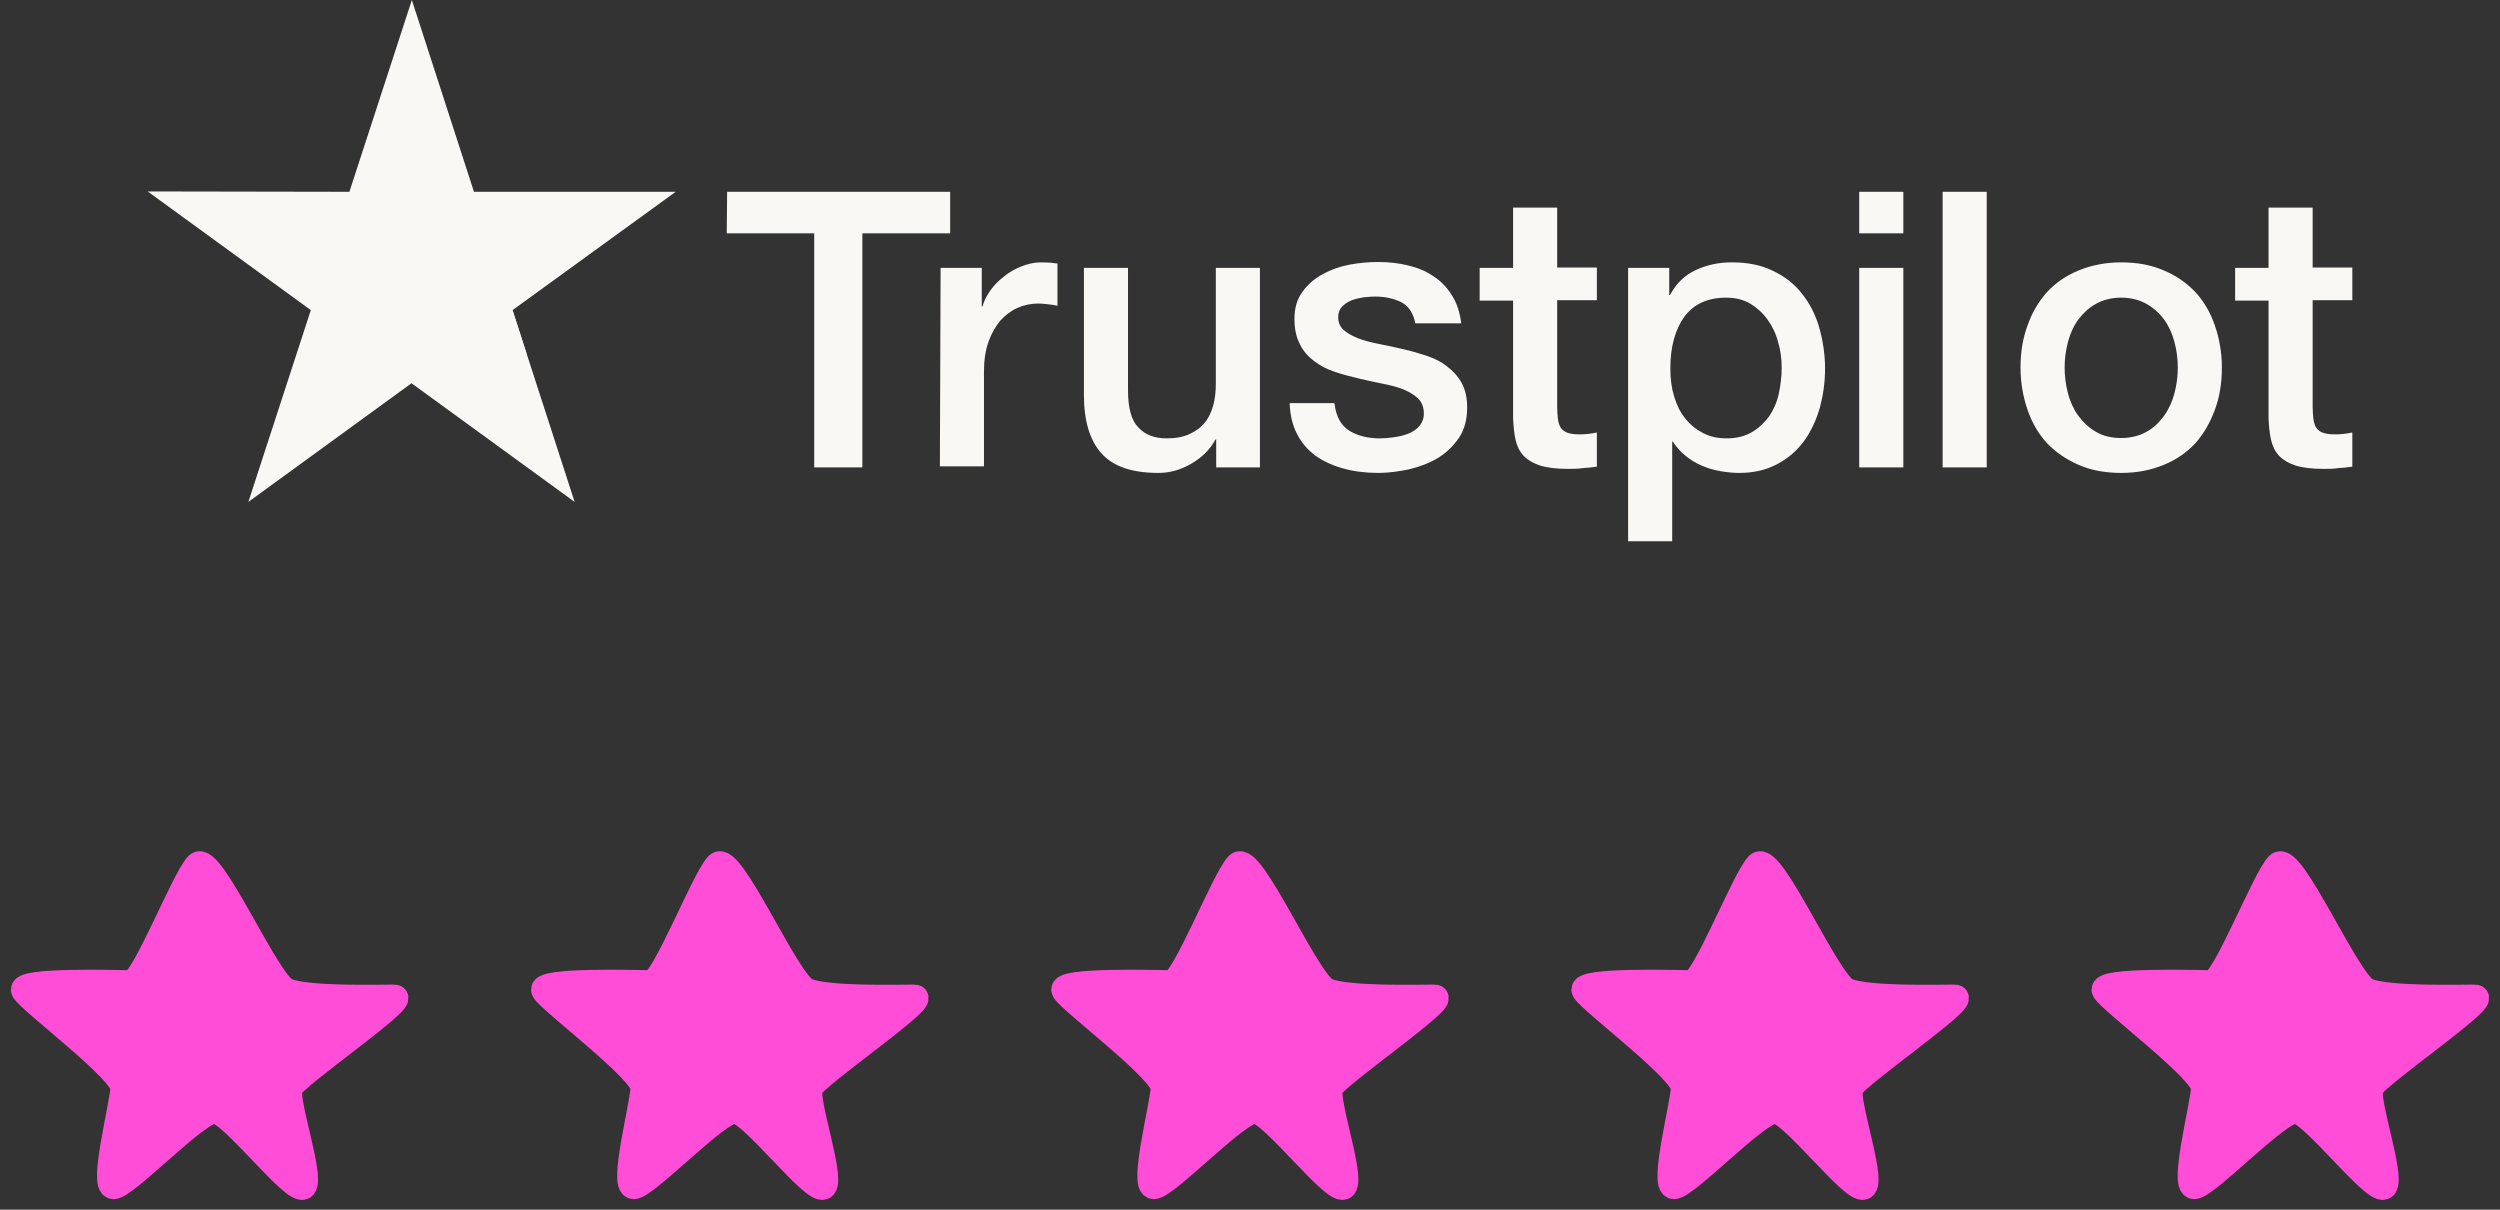 <svg width="186" height="90" viewBox="0 0 186 90" fill="none" xmlns="http://www.w3.org/2000/svg">
<rect x="0" y="0" width="186" height="90" fill="#333333" stroke="none"/>
<path d="M54.098 14.272H70.692V17.361H64.159V34.775H60.577V17.361H54.071L54.098 14.272ZM69.981 19.93H73.043V22.801H73.098C73.207 22.391 73.399 22.008 73.672 21.625C73.945 21.243 74.273 20.887 74.684 20.587C75.066 20.259 75.504 20.012 75.996 19.821C76.461 19.63 76.953 19.52 77.445 19.52C77.828 19.52 78.101 19.548 78.237 19.548C78.374 19.575 78.538 19.602 78.675 19.602V22.746C78.456 22.692 78.21 22.664 77.964 22.637C77.718 22.61 77.499 22.582 77.253 22.582C76.707 22.582 76.187 22.692 75.695 22.91C75.203 23.129 74.793 23.457 74.41 23.867C74.055 24.305 73.754 24.824 73.535 25.453C73.317 26.081 73.207 26.82 73.207 27.64V34.693H69.927L69.981 19.93ZM93.711 34.775H90.485V32.697H90.43C90.02 33.463 89.419 34.037 88.626 34.502C87.833 34.966 87.013 35.185 86.193 35.185C84.252 35.185 82.83 34.72 81.956 33.736C81.081 32.779 80.643 31.303 80.643 29.362V19.93H83.924V29.034C83.924 30.346 84.17 31.276 84.689 31.795C85.181 32.342 85.892 32.615 86.794 32.615C87.478 32.615 88.052 32.506 88.516 32.287C88.981 32.069 89.364 31.795 89.637 31.44C89.938 31.084 90.129 30.647 90.266 30.155C90.403 29.663 90.457 29.116 90.457 28.542V19.93H93.738V34.775H93.711ZM99.288 30.018C99.397 30.975 99.752 31.631 100.381 32.041C101.01 32.424 101.775 32.615 102.65 32.615C102.951 32.615 103.306 32.588 103.689 32.533C104.072 32.479 104.454 32.397 104.783 32.26C105.138 32.123 105.411 31.932 105.63 31.659C105.849 31.385 105.958 31.057 105.931 30.647C105.903 30.237 105.767 29.881 105.466 29.608C105.165 29.335 104.81 29.143 104.372 28.952C103.935 28.788 103.416 28.651 102.842 28.542C102.267 28.433 101.693 28.296 101.092 28.159C100.491 28.023 99.889 27.858 99.315 27.667C98.741 27.476 98.249 27.23 97.784 26.874C97.347 26.546 96.964 26.136 96.718 25.617C96.445 25.097 96.308 24.496 96.308 23.73C96.308 22.91 96.499 22.254 96.909 21.707C97.292 21.161 97.811 20.723 98.413 20.395C99.014 20.067 99.698 19.821 100.436 19.684C101.174 19.548 101.885 19.493 102.541 19.493C103.306 19.493 104.044 19.575 104.728 19.739C105.411 19.903 106.067 20.149 106.614 20.532C107.188 20.887 107.653 21.379 108.008 21.953C108.391 22.528 108.61 23.238 108.719 24.058H105.302C105.138 23.266 104.783 22.746 104.236 22.473C103.662 22.2 103.033 22.063 102.295 22.063C102.076 22.063 101.775 22.09 101.475 22.118C101.147 22.172 100.873 22.227 100.573 22.336C100.299 22.446 100.053 22.61 99.862 22.801C99.67 22.992 99.561 23.266 99.561 23.594C99.561 24.004 99.698 24.305 99.971 24.551C100.244 24.797 100.6 24.988 101.065 25.179C101.502 25.343 102.021 25.48 102.596 25.59C103.17 25.699 103.771 25.835 104.372 25.972C104.974 26.109 105.548 26.273 106.122 26.464C106.696 26.656 107.216 26.902 107.653 27.257C108.09 27.585 108.473 27.995 108.747 28.487C109.02 28.979 109.157 29.608 109.157 30.319C109.157 31.194 108.965 31.932 108.555 32.561C108.145 33.162 107.626 33.681 106.997 34.064C106.368 34.447 105.63 34.72 104.865 34.912C104.072 35.076 103.306 35.185 102.541 35.185C101.611 35.185 100.737 35.076 99.944 34.857C99.151 34.638 98.44 34.31 97.866 33.9C97.292 33.463 96.827 32.943 96.499 32.287C96.171 31.659 95.98 30.893 95.952 29.991H99.26V30.018H99.288ZM110.086 19.93H112.574V15.447H115.854V19.903H118.807V22.336H115.854V30.264C115.854 30.62 115.882 30.893 115.909 31.166C115.936 31.412 116.018 31.631 116.1 31.795C116.21 31.959 116.374 32.096 116.565 32.178C116.784 32.26 117.057 32.315 117.44 32.315C117.659 32.315 117.905 32.315 118.123 32.287C118.342 32.26 118.588 32.233 118.807 32.178V34.72C118.451 34.775 118.096 34.802 117.741 34.83C117.385 34.884 117.057 34.884 116.675 34.884C115.8 34.884 115.116 34.802 114.597 34.638C114.077 34.474 113.667 34.228 113.367 33.928C113.066 33.599 112.875 33.217 112.765 32.752C112.656 32.287 112.601 31.713 112.574 31.112V22.364H110.086V19.876V19.93ZM121.103 19.93H124.192V21.953H124.247C124.712 21.079 125.341 20.477 126.161 20.095C126.981 19.712 127.856 19.52 128.84 19.52C130.015 19.52 131.027 19.712 131.902 20.149C132.776 20.559 133.487 21.106 134.061 21.844C134.635 22.555 135.073 23.402 135.346 24.359C135.62 25.316 135.784 26.355 135.784 27.421C135.784 28.433 135.647 29.389 135.401 30.319C135.128 31.248 134.745 32.096 134.225 32.807C133.706 33.517 133.05 34.092 132.23 34.529C131.41 34.966 130.48 35.185 129.387 35.185C128.922 35.185 128.43 35.13 127.965 35.048C127.5 34.966 127.036 34.83 126.598 34.638C126.161 34.447 125.751 34.201 125.395 33.9C125.013 33.599 124.712 33.244 124.466 32.861H124.411V40.27H121.131V19.93H121.103ZM132.558 27.366C132.558 26.71 132.476 26.054 132.284 25.425C132.12 24.797 131.847 24.25 131.492 23.758C131.136 23.266 130.699 22.883 130.207 22.582C129.687 22.282 129.086 22.145 128.43 22.145C127.063 22.145 126.024 22.61 125.313 23.567C124.63 24.523 124.274 25.808 124.274 27.394C124.274 28.159 124.356 28.843 124.548 29.471C124.739 30.1 124.985 30.647 125.368 31.112C125.723 31.576 126.161 31.932 126.68 32.205C127.2 32.479 127.774 32.615 128.457 32.615C129.223 32.615 129.824 32.451 130.343 32.151C130.863 31.85 131.273 31.44 131.628 30.975C131.956 30.483 132.202 29.936 132.339 29.307C132.476 28.651 132.558 28.023 132.558 27.366ZM138.326 14.272H141.607V17.361H138.326V14.272ZM138.326 19.93H141.607V34.775H138.326V19.93ZM144.532 14.272H147.812V34.775H144.532V14.272ZM157.818 35.185C156.642 35.185 155.576 34.994 154.647 34.584C153.717 34.173 152.952 33.654 152.296 32.971C151.667 32.287 151.175 31.44 150.847 30.483C150.519 29.526 150.327 28.46 150.327 27.339C150.327 26.218 150.491 25.179 150.847 24.223C151.175 23.266 151.667 22.446 152.296 21.735C152.924 21.051 153.717 20.505 154.647 20.122C155.576 19.739 156.642 19.52 157.818 19.52C158.993 19.52 160.06 19.712 160.989 20.122C161.919 20.505 162.684 21.051 163.34 21.735C163.969 22.418 164.461 23.266 164.789 24.223C165.117 25.179 165.308 26.218 165.308 27.339C165.308 28.487 165.144 29.526 164.789 30.483C164.434 31.44 163.969 32.26 163.34 32.971C162.711 33.654 161.919 34.201 160.989 34.584C160.06 34.966 159.021 35.185 157.818 35.185ZM157.818 32.588C158.529 32.588 159.185 32.424 159.704 32.123C160.251 31.823 160.661 31.412 161.016 30.92C161.372 30.428 161.618 29.854 161.782 29.253C161.946 28.624 162.028 27.995 162.028 27.339C162.028 26.71 161.946 26.081 161.782 25.453C161.618 24.824 161.372 24.277 161.016 23.785C160.661 23.293 160.224 22.91 159.704 22.61C159.157 22.309 158.529 22.145 157.818 22.145C157.107 22.145 156.451 22.309 155.932 22.61C155.385 22.91 154.975 23.32 154.619 23.785C154.264 24.277 154.018 24.824 153.854 25.453C153.69 26.081 153.608 26.71 153.608 27.339C153.608 27.995 153.69 28.624 153.854 29.253C154.018 29.881 154.264 30.428 154.619 30.92C154.975 31.412 155.412 31.823 155.932 32.123C156.478 32.451 157.107 32.588 157.818 32.588ZM166.293 19.93H168.78V15.447H172.061V19.903H175.013V22.336H172.061V30.264C172.061 30.62 172.088 30.893 172.116 31.166C172.143 31.412 172.225 31.631 172.307 31.795C172.416 31.959 172.58 32.096 172.772 32.178C172.99 32.26 173.264 32.315 173.647 32.315C173.865 32.315 174.111 32.315 174.33 32.287C174.549 32.26 174.795 32.233 175.013 32.178V34.72C174.658 34.775 174.303 34.802 173.947 34.83C173.592 34.884 173.264 34.884 172.881 34.884C172.006 34.884 171.323 34.802 170.803 34.638C170.284 34.474 169.874 34.228 169.573 33.928C169.272 33.599 169.081 33.217 168.972 32.752C168.862 32.287 168.808 31.713 168.78 31.112V22.364H166.293V19.876V19.93Z" fill="#F9F8F5"/>
<path d="M50.271 14.27H35.263L30.642 0L25.995 14.27L10.986 14.243L23.125 23.073L18.477 37.343L30.615 28.513L42.753 37.343L38.133 23.073L50.271 14.27Z" fill="#F9F8F5"/>
<path d="M39.172 26.301L38.133 23.075L30.642 28.515L39.172 26.301Z" fill="#F9F8F5"/>
<path d="M21.314 73.704C19.867 73.066 15.69 63.351 14.693 64.341C13.696 65.331 10.673 73.122 9.74 73.122C8.807 73.122 1.29 72.874 1.772 73.704C2.255 74.534 9.18 79.694 9.148 80.939C9.116 82.184 7.516 88.275 8.448 88.275C9.381 88.275 14.731 82.589 15.985 82.653C17.24 82.716 21.995 89.009 22.607 88.275C23.218 87.54 21.198 81.833 21.584 80.939C21.97 80.045 30.526 74.193 29.336 74.193C28.146 74.193 22.762 74.343 21.314 73.704Z" fill="#FF4DD8" stroke="#FF4DD8" stroke-width="1.88" stroke-linecap="round"/>
<path d="M60.015 73.704C58.567 73.066 54.39 63.351 53.393 64.341C52.396 65.331 49.373 73.122 48.44 73.122C47.508 73.122 39.99 72.874 40.472 73.704C40.955 74.534 47.881 79.694 47.849 80.939C47.816 82.184 46.216 88.275 47.149 88.275C48.081 88.275 53.431 82.589 54.685 82.653C55.94 82.716 60.696 89.009 61.307 88.275C61.918 87.54 59.898 81.833 60.284 80.939C60.67 80.045 69.226 74.193 68.036 74.193C66.846 74.193 61.462 74.343 60.015 73.704Z" fill="#FF4DD8" stroke="#FF4DD8" stroke-width="1.88" stroke-linecap="round"/>
<path d="M98.715 73.704C97.267 73.066 93.091 63.351 92.093 64.341C91.096 65.331 88.073 73.122 87.141 73.122C86.208 73.122 78.69 72.874 79.173 73.704C79.655 74.534 86.581 79.694 86.549 80.939C86.516 82.184 84.916 88.275 85.849 88.275C86.782 88.275 92.131 82.589 93.385 82.653C94.64 82.716 99.396 89.009 100.007 88.275C100.618 87.54 98.598 81.833 98.984 80.939C99.37 80.045 107.926 74.193 106.736 74.193C105.546 74.193 100.162 74.343 98.715 73.704Z" fill="#FF4DD8" stroke="#FF4DD8" stroke-width="1.88" stroke-linecap="round"/>
<path d="M137.415 73.704C135.967 73.066 131.791 63.351 130.793 64.341C129.796 65.331 126.774 73.122 125.841 73.122C124.908 73.122 117.39 72.874 117.873 73.704C118.355 74.534 125.281 79.694 125.249 80.939C125.217 82.184 123.616 88.275 124.549 88.275C125.482 88.275 130.831 82.589 132.086 82.653C133.34 82.716 138.096 89.009 138.707 88.275C139.318 87.54 137.298 81.833 137.684 80.939C138.07 80.045 146.627 74.193 145.436 74.193C144.246 74.193 138.863 74.343 137.415 73.704Z" fill="#FF4DD8" stroke="#FF4DD8" stroke-width="1.88" stroke-linecap="round"/>
<path d="M176.115 73.704C174.668 73.066 170.491 63.351 169.494 64.341C168.496 65.331 165.474 73.122 164.541 73.122C163.608 73.122 156.09 72.874 156.573 73.704C157.055 74.534 163.981 79.694 163.949 80.939C163.917 82.184 162.316 88.275 163.249 88.275C164.182 88.275 169.531 82.589 170.786 82.653C172.04 82.716 176.796 89.009 177.407 88.275C178.019 87.54 175.998 81.833 176.385 80.939C176.771 80.045 185.327 74.193 184.137 74.193C182.946 74.193 177.563 74.343 176.115 73.704Z" fill="#FF4DD8" stroke="#FF4DD8" stroke-width="1.88" stroke-linecap="round"/>
</svg>
